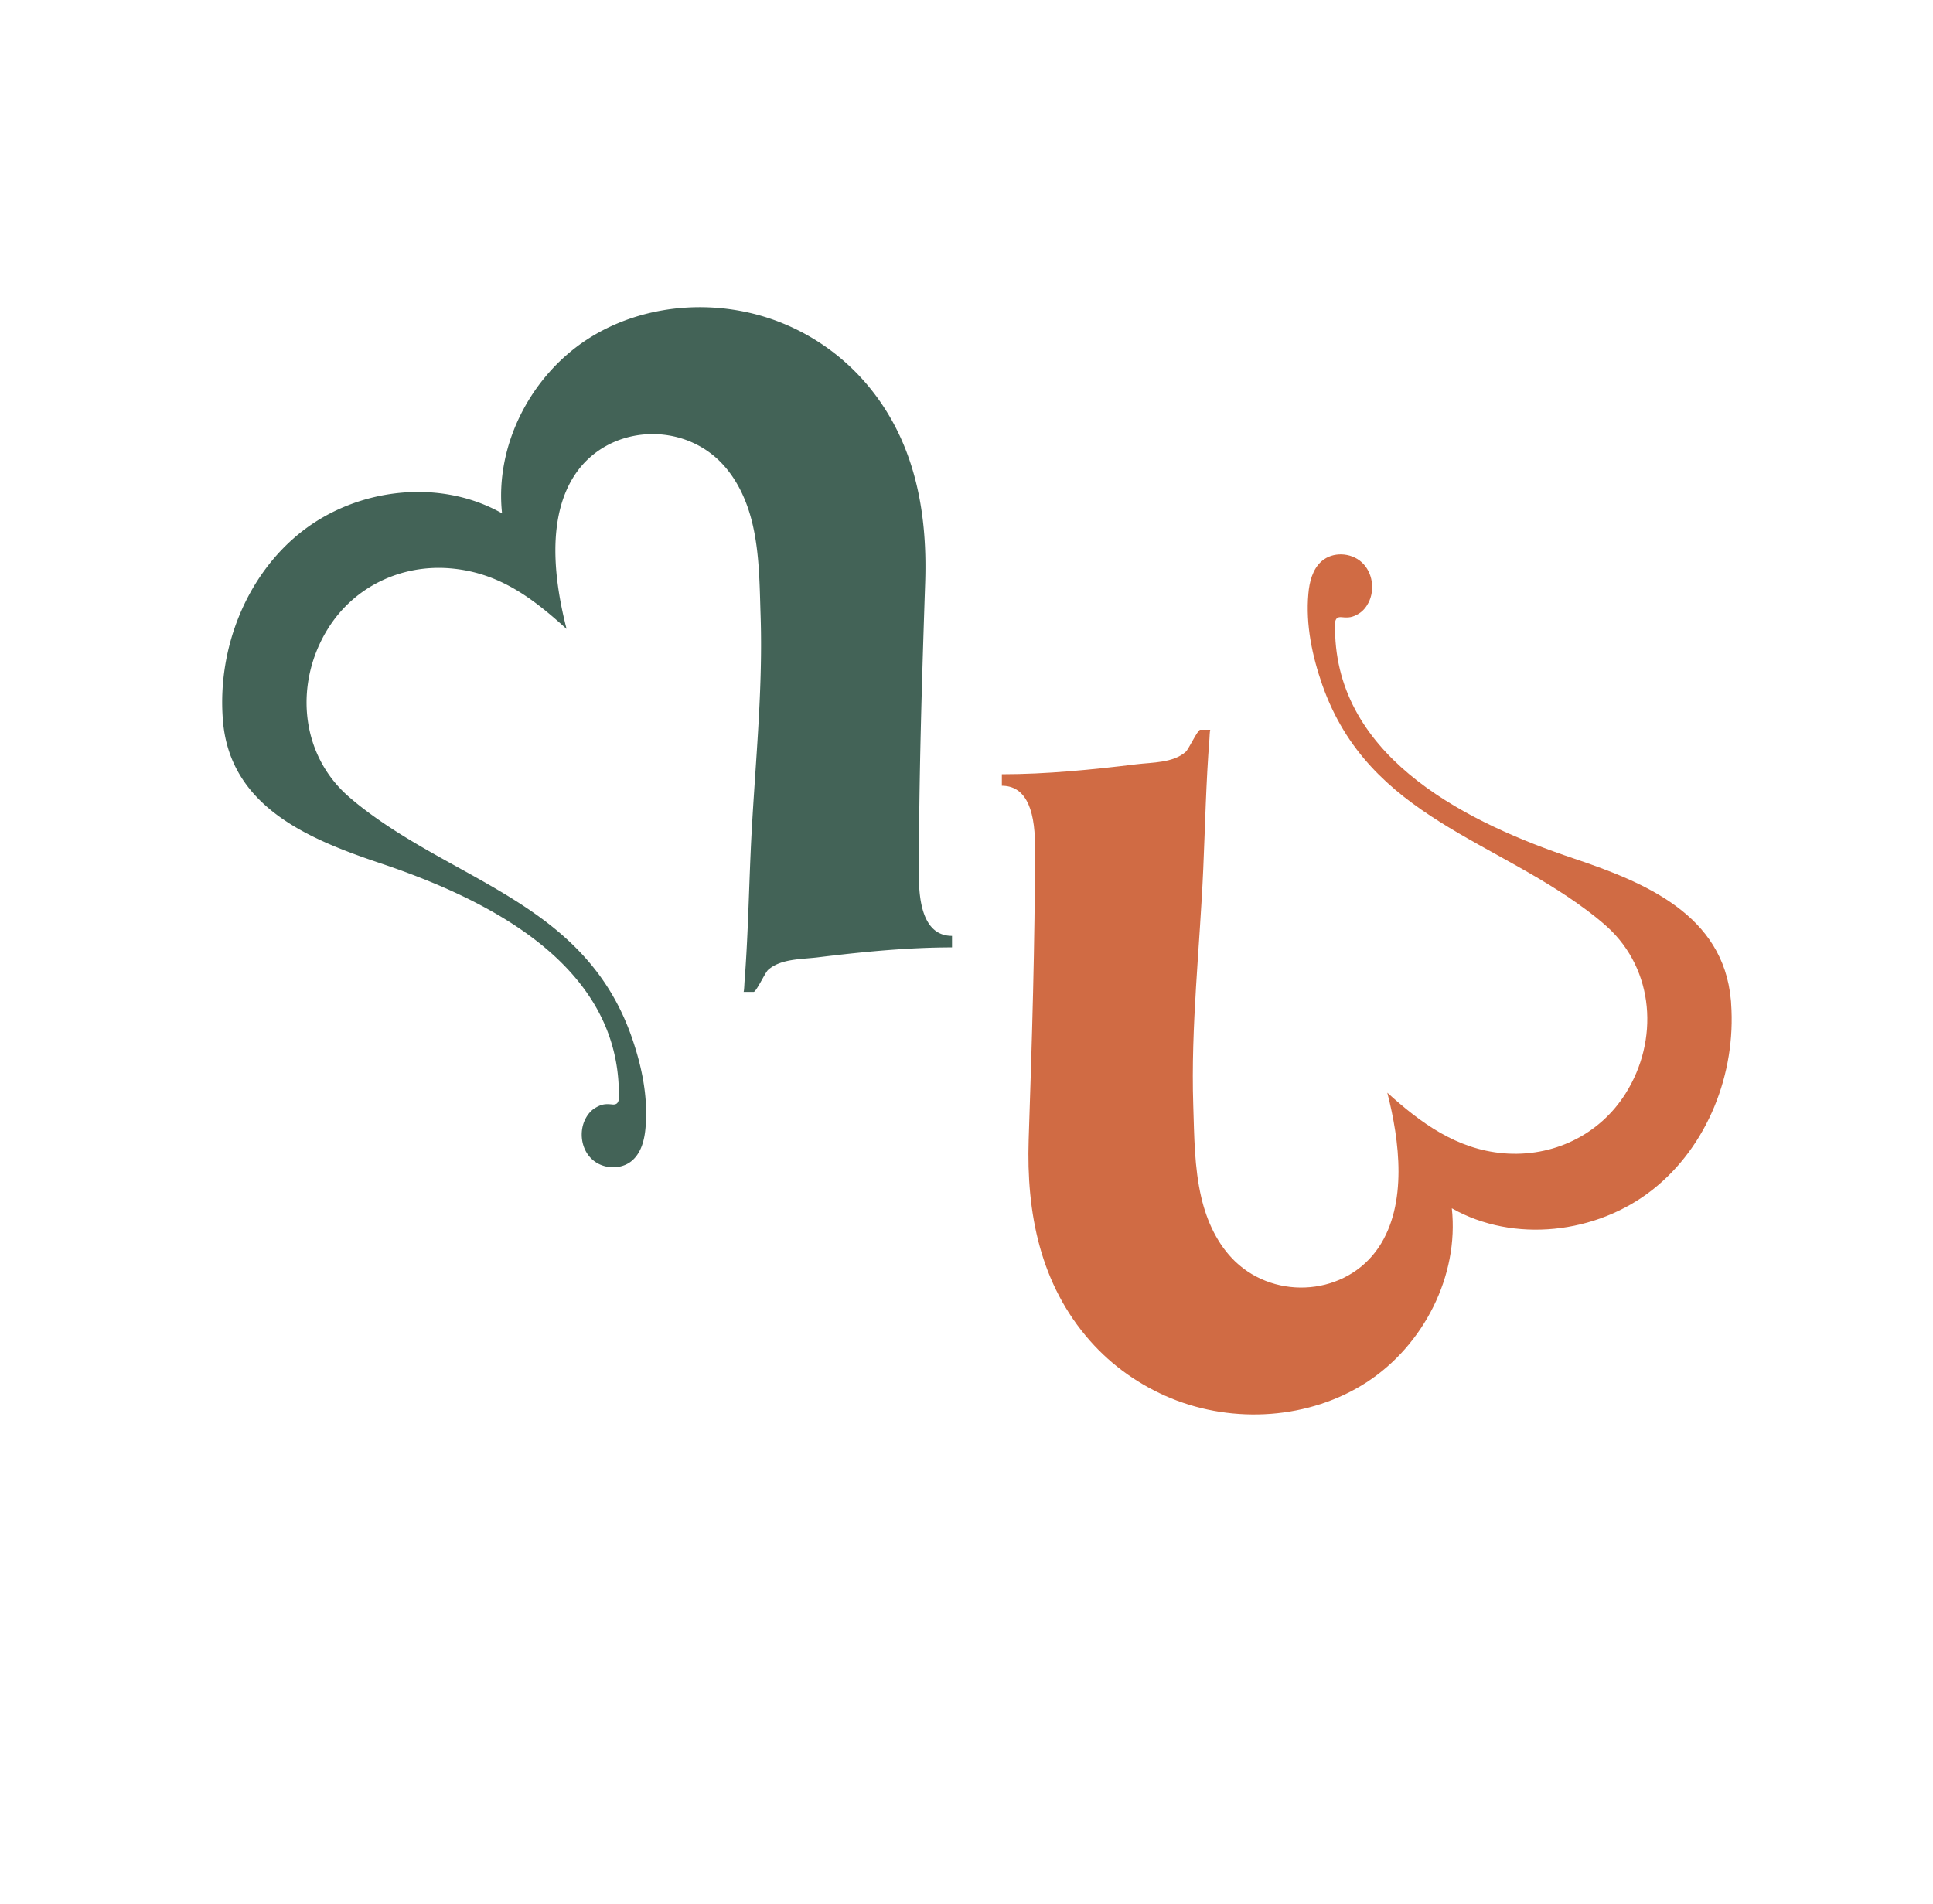 <?xml version="1.0" encoding="UTF-8"?>
<svg data-bbox="17.564 24.289 119.331 87.552" viewBox="0 0 152.81 150.56" xmlns="http://www.w3.org/2000/svg" data-type="color">
    <g>
        <path d="M72.64 69.28c0-7.75.24-15.5.5-23.25.19-5.79-.9-11.45-4.86-15.93a17.3 17.3 0 0 0-6.39-4.53c-4.97-2.04-10.95-1.66-15.46 1.26-4.51 2.93-7.32 8.42-6.74 13.76-4.9-2.78-11.45-2.02-15.87 1.47-4.36 3.44-6.61 9.2-6.21 14.73 0 .09.01.18.02.27.6 6.76 6.82 9.31 12.45 11.2 8.12 2.73 18.41 7.69 18.83 17.62.04.9.13 1.51-.5 1.45-.58-.06-.86-.02-1.35.27-.34.2-.6.52-.78.87-.53 1.03-.33 2.42.53 3.2.86.79 2.31.85 3.18.08.71-.63.96-1.63 1.04-2.57.22-2.44-.3-4.91-1.1-7.2-3.71-10.57-13.88-12.21-21.61-18.36-.31-.25-.62-.51-.92-.78-3.74-3.41-4.09-8.98-1.45-13.17 2.08-3.31 5.79-5.06 9.66-4.73s6.53 2.39 9.18 4.79c-.97-3.78-1.62-8.81.69-12.24 2.54-3.77 8.08-4.22 11.34-1.1 1.39 1.34 2.23 3.16 2.67 5.04.56 2.38.56 4.88.64 7.31.2 6.24-.52 12.46-.79 18.68-.15 3.43-.22 6.88-.49 10.3 0 .04-.03.71-.07.71h.8c.2 0 .92-1.55 1.14-1.74.99-.89 2.65-.84 3.9-.99 3.5-.43 7.11-.79 10.64-.79V74c-1.74 0-2.62-1.58-2.62-4.75Z" fill="#436357" data-color="1"/>
        <path d="M81.82 66.85c0 7.75-.24 15.5-.5 23.25-.19 5.79.9 11.45 4.86 15.93 1.75 1.98 3.94 3.52 6.39 4.53 4.97 2.04 10.95 1.66 15.46-1.26 4.51-2.93 7.32-8.42 6.74-13.76 4.9 2.78 11.45 2.02 15.87-1.47 4.36-3.44 6.61-9.2 6.21-14.73 0-.09-.01-.18-.02-.27-.6-6.76-6.82-9.31-12.45-11.2-8.12-2.73-18.41-7.69-18.83-17.62-.04-.9-.13-1.51.5-1.45.58.06.86.02 1.35-.27.34-.2.6-.52.78-.87.53-1.03.33-2.42-.53-3.2-.86-.79-2.31-.85-3.18-.08-.71.63-.96 1.63-1.04 2.57-.22 2.44.3 4.91 1.1 7.2 3.71 10.57 13.88 12.21 21.61 18.36.31.25.62.51.92.78 3.74 3.41 4.09 8.98 1.45 13.17-2.08 3.31-5.79 5.06-9.66 4.73-3.7-.32-6.53-2.39-9.18-4.79.97 3.78 1.62 8.81-.69 12.24-2.54 3.77-8.08 4.22-11.34 1.1-1.39-1.34-2.23-3.16-2.67-5.04-.56-2.38-.56-4.88-.64-7.31-.2-6.24.52-12.46.79-18.68.15-3.43.22-6.88.49-10.3 0-.04.03-.71.07-.71h-.8c-.2 0-.92 1.55-1.14 1.74-.99.89-2.65.84-3.9.99-3.5.43-7.11.79-10.64.79v.91c1.74 0 2.62 1.58 2.62 4.75Z" fill="#d06b44" data-color="2"/>
    </g>
</svg>
